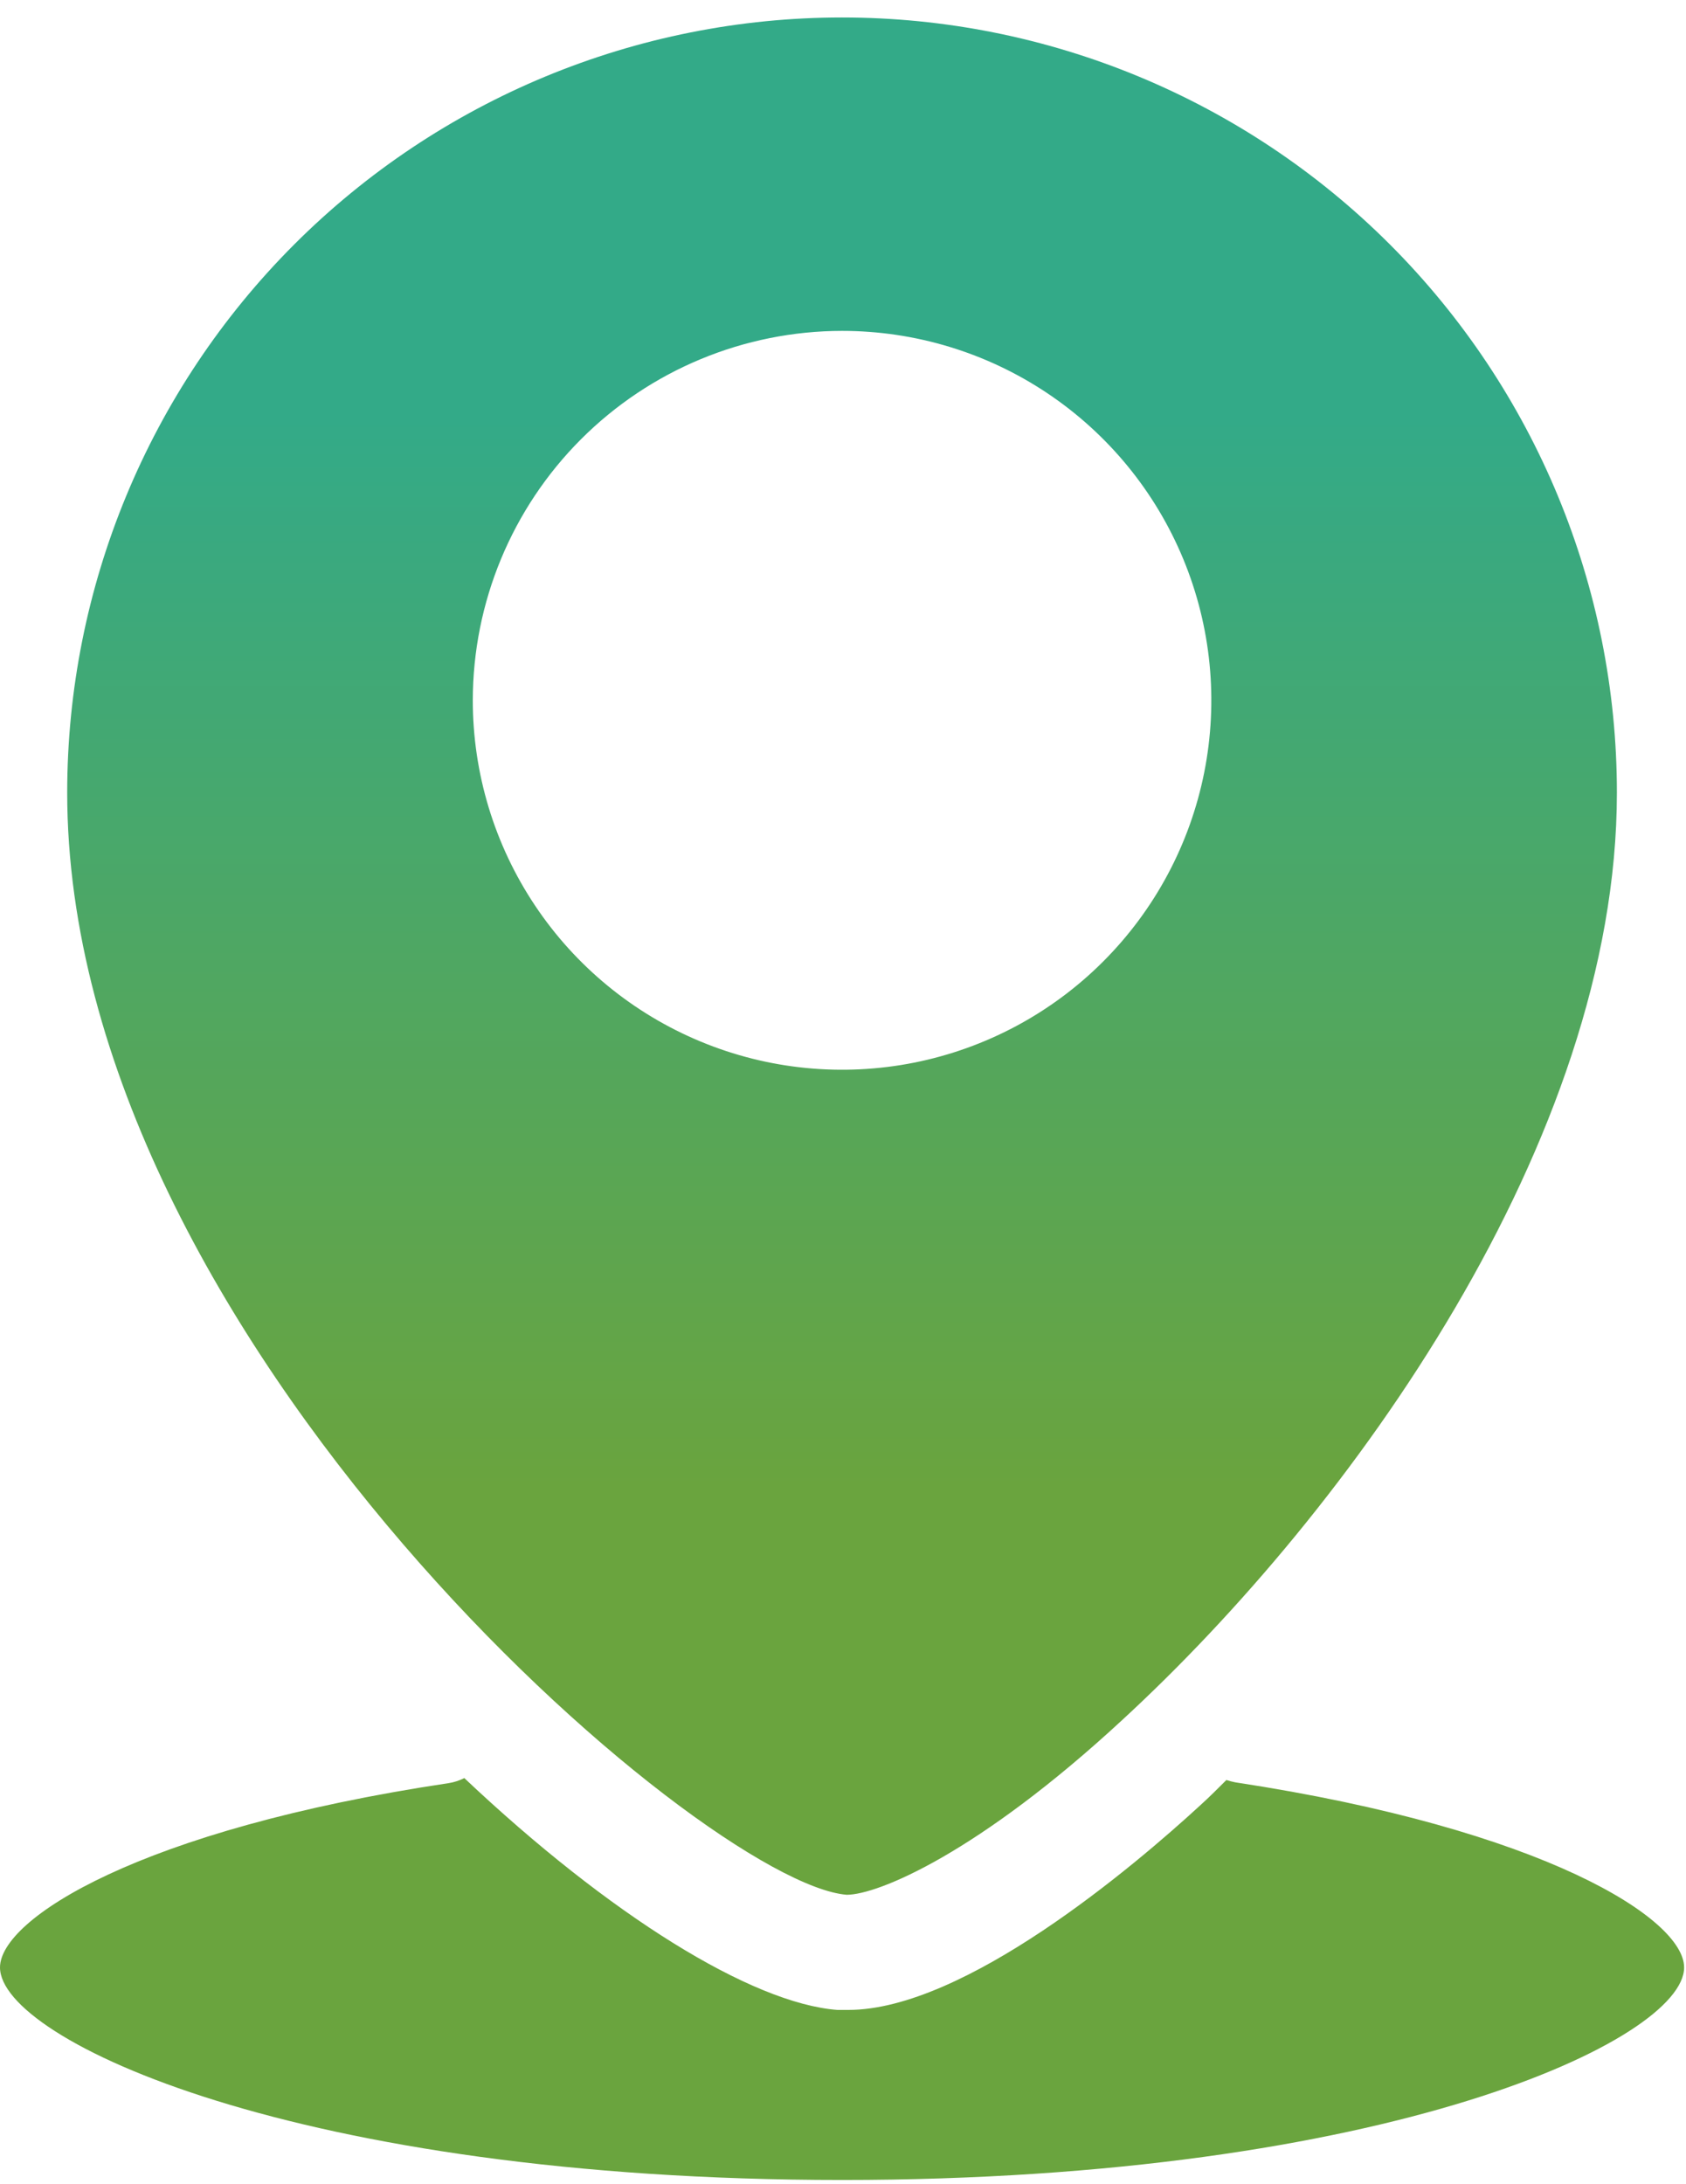 <svg width="78" height="101" viewBox="0 0 78 101" fill="none" xmlns="http://www.w3.org/2000/svg">
<path d="M39.171 87.62C40.618 87.62 45.264 85.69 51.912 79.543C62.473 69.822 74.803 52.738 74.803 36.655C74.803 27.148 71.027 18.03 64.304 11.307C57.581 4.585 48.464 0.808 38.956 0.808C29.449 0.808 20.331 4.585 13.609 11.307C6.886 18.03 3.109 27.148 3.109 36.655C3.109 61.923 32.541 87.084 39.171 87.62ZM38.956 15.301C42.335 15.301 45.638 16.302 48.448 18.18C51.257 20.057 53.447 22.725 54.74 25.847C56.033 28.968 56.371 32.403 55.712 35.717C55.053 39.031 53.425 42.075 51.036 44.464C48.647 46.853 45.603 48.48 42.289 49.14C38.975 49.799 35.54 49.461 32.419 48.167C29.297 46.874 26.629 44.685 24.752 41.875C22.875 39.066 21.873 35.763 21.873 32.384C21.878 27.855 23.679 23.512 26.882 20.309C30.084 17.107 34.427 15.305 38.956 15.301ZM77.913 90.98C77.913 94.321 64.171 100.808 38.956 100.808C13.742 100.808 0 94.321 0 90.98C0 88.746 6.433 84.6 20.765 82.456C21.014 82.416 21.255 82.338 21.48 82.223C28.199 88.567 34.775 92.642 38.742 92.945H39.242C44.603 92.945 52.412 86.351 55.557 83.456C55.951 83.099 56.344 82.706 56.737 82.313C56.872 82.357 57.009 82.392 57.148 82.42C71.48 84.6 77.913 88.746 77.913 90.98Z" fill="url(#paint0_linear_366_745)"/>
<defs>
<linearGradient id="paint0_linear_366_745" x1="38.956" y1="0.808" x2="38.956" y2="100.808" gradientUnits="userSpaceOnUse">
<stop offset="0.185" stop-color="#33AA88"/>
<stop offset="0.68" stop-color="#6AA43E"/>
</linearGradient>
</defs>
</svg>
